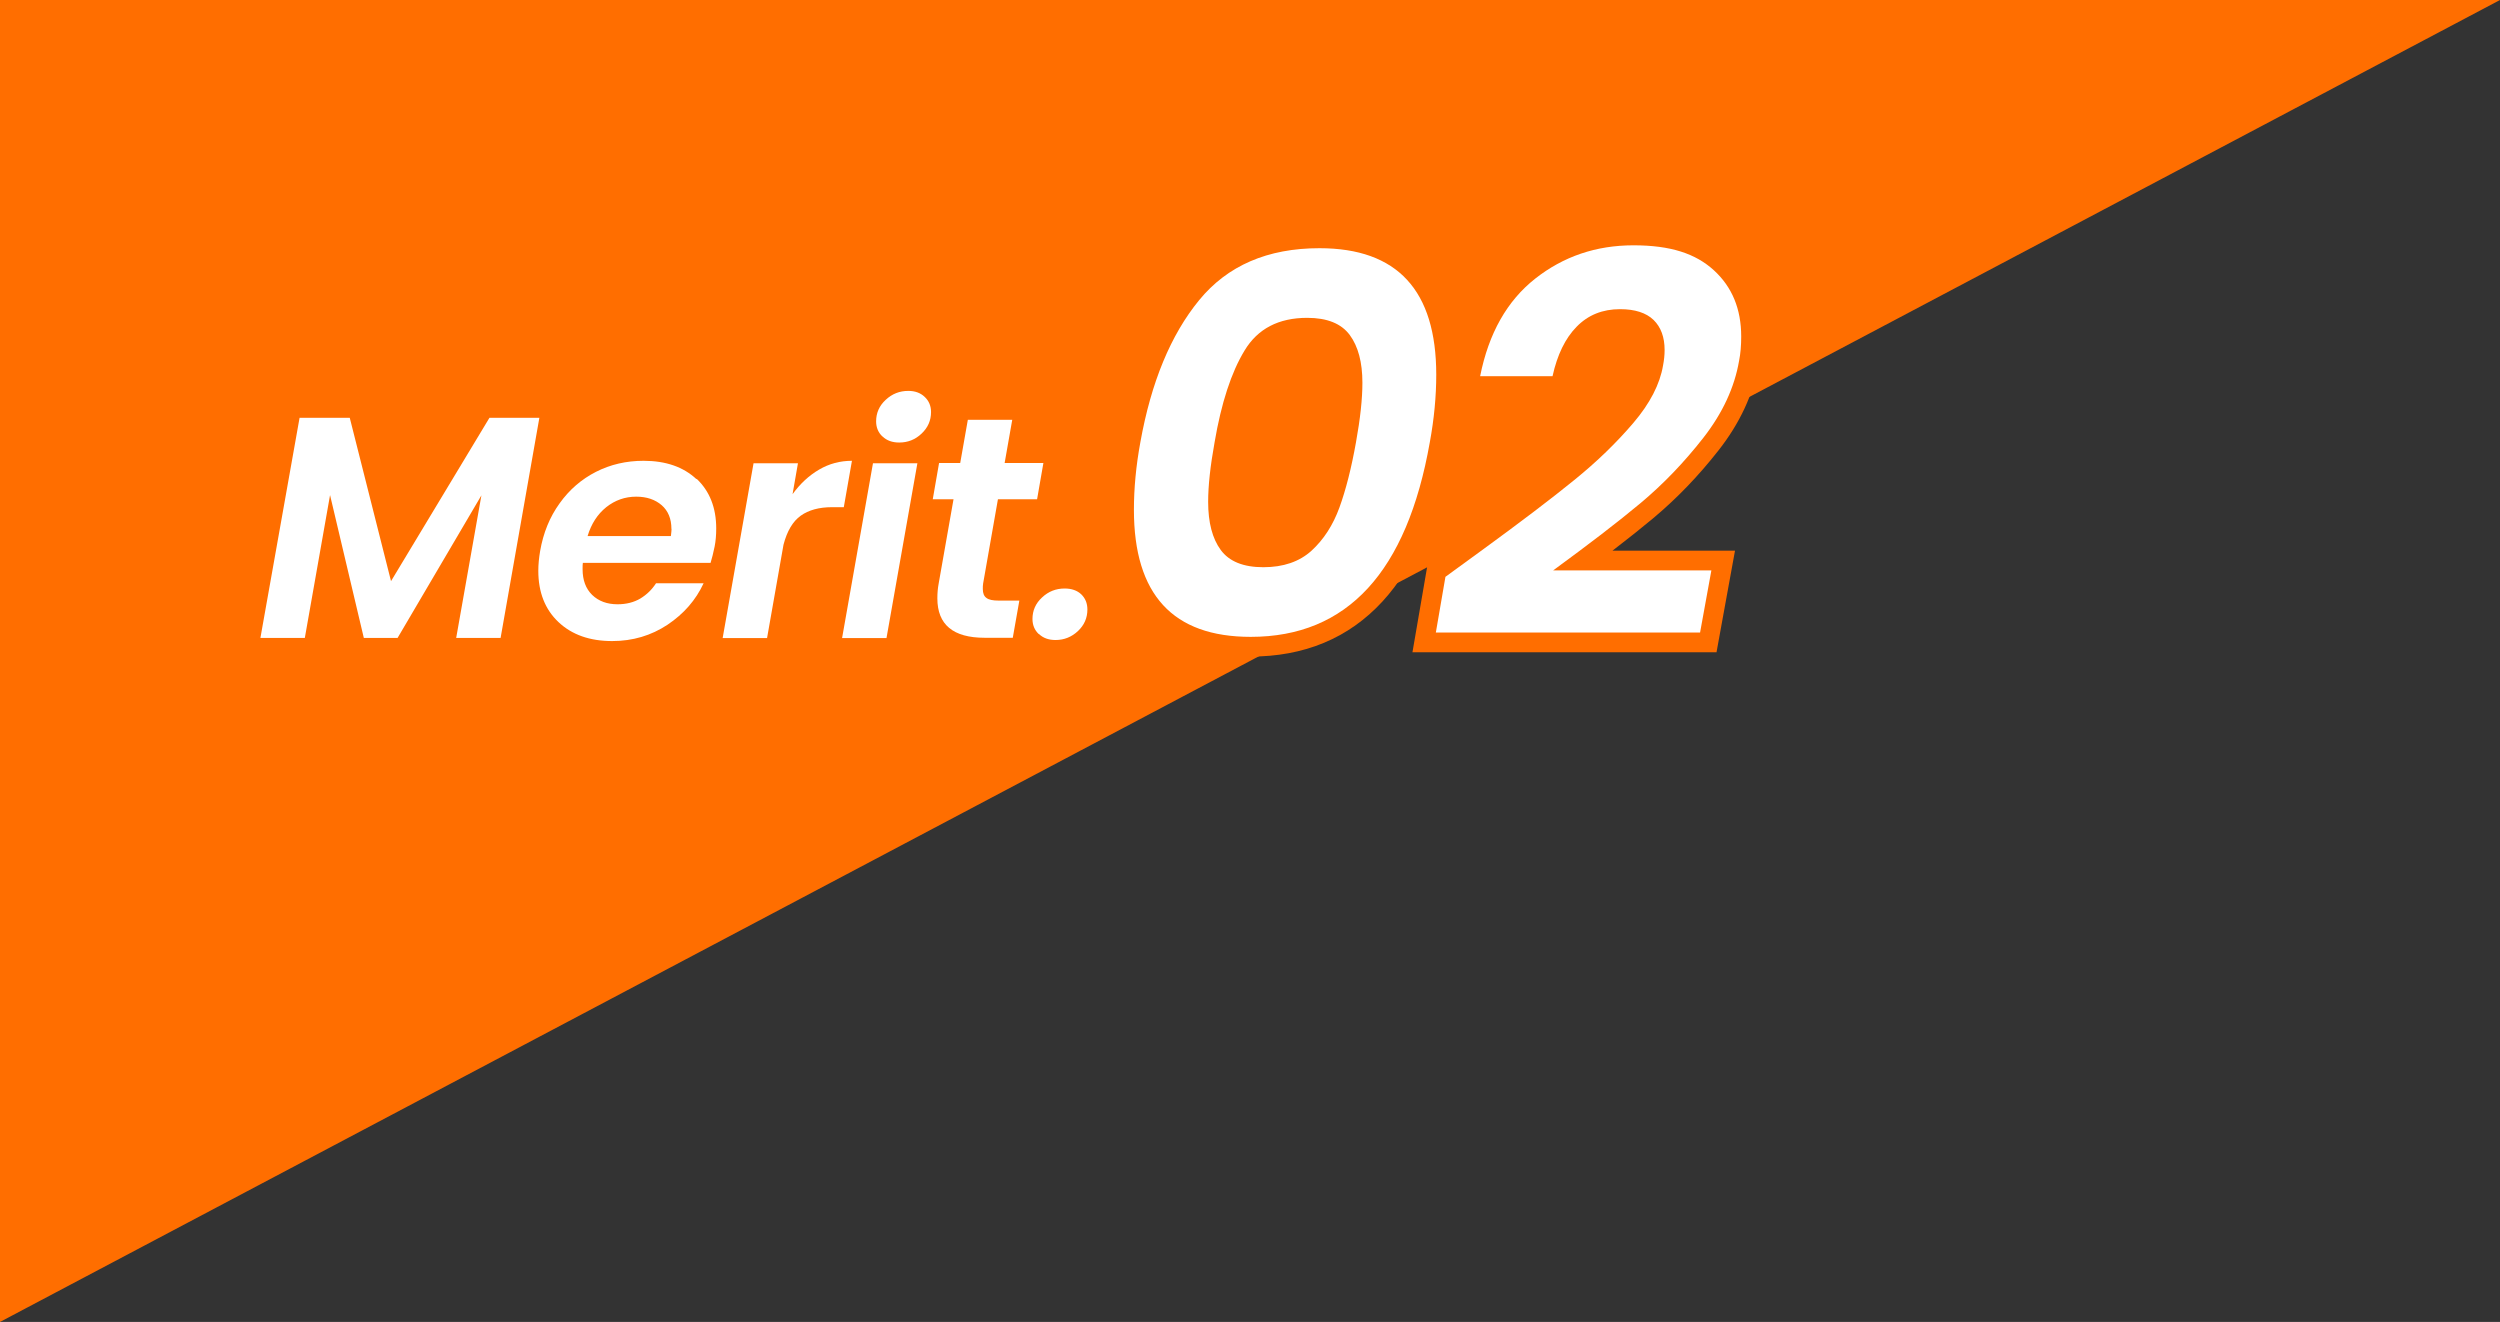<?xml version="1.0" encoding="UTF-8"?>
<svg id="_レイヤー_1" data-name="レイヤー 1" xmlns="http://www.w3.org/2000/svg" version="1.1" viewBox="0 0 190.27 100.61">
  <rect x="0" y="0" width="190.27" height="100.61" fill="#333333" stroke="none"/>
  <defs>
    <style>
      .cls-1 {
        fill: none;
        stroke: #ff6e00;
        stroke-width: 3px;
      }

      .cls-2 {
        fill: #ff6e00;
      }

      .cls-2, .cls-3 {
        stroke-width: 0px;
      }

      .cls-3 {
        fill: #fff;
      }
    </style>
  </defs>
  <polygon class="cls-2" points="0 100.61 0 0 190.27 0 0 100.61"/>
  <g>
    <g>
      <path class="cls-1" d="M41.05,31.8l-2.95,16.75h-3.38l1.92-10.85-6.38,10.85h-2.57l-2.57-10.87-1.92,10.87h-3.38l2.98-16.75h3.82l3.14,12.43,7.49-12.43h3.82Z"/>
      <path class="cls-1" d="M53.02,36.44c.99.94,1.49,2.2,1.49,3.78,0,.51-.04.97-.12,1.37-.1.48-.2.9-.31,1.25h-9.72c-.02.11-.02.27-.02.48,0,.83.24,1.48.73,1.96.49.47,1.13.71,1.93.71.67,0,1.25-.15,1.74-.44.49-.3.88-.68,1.19-1.16h3.62c-.59,1.28-1.51,2.33-2.75,3.16-1.24.82-2.64,1.24-4.21,1.24-1.7,0-3.06-.48-4.08-1.44-1.02-.96-1.54-2.26-1.54-3.91,0-.48.05-.98.14-1.51.24-1.38.73-2.58,1.48-3.62.74-1.04,1.67-1.84,2.77-2.4,1.1-.56,2.31-.84,3.62-.84,1.7,0,3.04.47,4.03,1.4ZM51.1,40.25c0-.77-.25-1.37-.74-1.8-.5-.43-1.14-.65-1.94-.65-.85,0-1.61.27-2.28.8-.67.54-1.14,1.27-1.42,2.2h6.34c.03-.26.05-.44.05-.55Z"/>
      <path class="cls-1" d="M62.34,35.74c.77-.45,1.6-.67,2.5-.67l-.62,3.53h-.89c-.99,0-1.79.22-2.39.65-.6.43-1.04,1.17-1.31,2.21l-1.25,7.1h-3.38l2.35-13.3h3.38l-.41,2.35c.58-.8,1.25-1.42,2.02-1.87Z"/>
      <path class="cls-1" d="M69.82,35.26l-2.35,13.3h-3.38l2.35-13.3h3.38ZM67.16,33.22c-.32-.3-.48-.69-.48-1.15,0-.64.24-1.19.73-1.64.49-.46,1.06-.68,1.72-.68.51,0,.93.15,1.25.46.32.3.48.69.48,1.15,0,.64-.24,1.19-.72,1.64-.48.46-1.05.68-1.7.68-.53,0-.95-.15-1.27-.46Z"/>
      <path class="cls-1" d="M74.82,44.45c-.02.1-.02.22-.02.38,0,.32.09.55.28.68.18.14.49.2.92.2h1.58l-.5,2.83h-2.14c-2.4,0-3.6-1-3.6-3,0-.38.03-.76.1-1.13l1.13-6.41h-1.58l.48-2.76h1.61l.58-3.29h3.38l-.58,3.29h2.95l-.48,2.76h-2.98l-1.13,6.43Z"/>
      <path class="cls-1" d="M79.06,48.26c-.32-.3-.48-.69-.48-1.15,0-.64.24-1.19.73-1.64.49-.46,1.06-.68,1.72-.68.53,0,.95.15,1.26.44.31.3.47.68.47,1.16,0,.64-.24,1.19-.72,1.64s-1.05.68-1.7.68c-.53,0-.95-.15-1.27-.46Z"/>
      <path class="cls-1" d="M91.26,22.85c2.16-2.64,5.22-3.96,9.16-3.96,5.93,0,8.89,3.21,8.89,9.63,0,1.63-.16,3.35-.49,5.14-1.74,9.87-6.28,14.81-13.63,14.81-5.93,0-8.89-3.22-8.89-9.67,0-1.63.16-3.35.49-5.14.82-4.57,2.31-8.17,4.47-10.81ZM103.69,29.13c0-1.55-.32-2.76-.96-3.63s-1.72-1.31-3.24-1.31c-2.18,0-3.77.83-4.77,2.49-1.01,1.66-1.77,3.99-2.28,6.98-.33,1.82-.49,3.33-.49,4.53,0,1.58.32,2.8.96,3.67.64.87,1.72,1.31,3.24,1.31s2.75-.42,3.67-1.26c.92-.84,1.63-1.94,2.12-3.28.49-1.35.91-3,1.26-4.96.33-1.82.49-3.33.49-4.53Z"/>
      <path class="cls-1" d="M112.7,41.94c3.02-2.2,5.39-4,7.12-5.41,1.73-1.4,3.22-2.85,4.49-4.34s2.02-2.95,2.26-4.37c.08-.41.12-.8.12-1.18,0-.98-.28-1.74-.84-2.29-.56-.54-1.41-.82-2.55-.82-1.33,0-2.43.44-3.3,1.33-.87.88-1.48,2.14-1.84,3.77h-5.51c.65-3.26,2.05-5.74,4.2-7.43,2.15-1.69,4.64-2.53,7.47-2.53s4.73.63,6.12,1.9c1.39,1.27,2.08,2.95,2.08,5.04,0,.68-.05,1.29-.16,1.84-.35,2.04-1.26,4-2.73,5.88-1.47,1.88-3.06,3.53-4.77,4.96-1.71,1.43-3.93,3.13-6.65,5.12h12.04l-.86,4.73h-20.11l.73-4.24,2.69-1.96Z"/>
    </g>
    <g>
      <path class="cls-3" d="M41.05,31.8l-2.95,16.75h-3.38l1.92-10.85-6.38,10.85h-2.57l-2.57-10.87-1.92,10.87h-3.38l2.98-16.75h3.82l3.14,12.43,7.49-12.43h3.82Z"/>
      <path class="cls-3" d="M53.02,36.44c.99.94,1.49,2.2,1.49,3.78,0,.51-.04.97-.12,1.37-.1.48-.2.9-.31,1.25h-9.72c-.02.11-.02.27-.02.48,0,.83.24,1.48.73,1.96.49.47,1.13.71,1.93.71.67,0,1.25-.15,1.74-.44.49-.3.88-.68,1.19-1.16h3.62c-.59,1.28-1.51,2.33-2.75,3.16-1.24.82-2.64,1.24-4.21,1.24-1.7,0-3.06-.48-4.08-1.44-1.02-.96-1.54-2.26-1.54-3.91,0-.48.05-.98.14-1.51.24-1.38.73-2.58,1.48-3.62.74-1.04,1.67-1.84,2.77-2.4,1.1-.56,2.31-.84,3.62-.84,1.7,0,3.04.47,4.03,1.4ZM51.1,40.25c0-.77-.25-1.37-.74-1.8-.5-.43-1.14-.65-1.94-.65-.85,0-1.61.27-2.28.8-.67.54-1.14,1.27-1.42,2.2h6.34c.03-.26.05-.44.05-.55Z"/>
      <path class="cls-3" d="M62.34,35.74c.77-.45,1.6-.67,2.5-.67l-.62,3.53h-.89c-.99,0-1.79.22-2.39.65-.6.43-1.04,1.17-1.31,2.21l-1.25,7.1h-3.38l2.35-13.3h3.38l-.41,2.35c.58-.8,1.25-1.42,2.02-1.87Z"/>
      <path class="cls-3" d="M69.82,35.26l-2.35,13.3h-3.38l2.35-13.3h3.38ZM67.16,33.22c-.32-.3-.48-.69-.48-1.15,0-.64.24-1.19.73-1.64.49-.46,1.06-.68,1.72-.68.51,0,.93.15,1.25.46.32.3.48.69.48,1.15,0,.64-.24,1.19-.72,1.64-.48.46-1.05.68-1.7.68-.53,0-.95-.15-1.27-.46Z"/>
      <path class="cls-3" d="M74.82,44.45c-.02.1-.02.22-.02.38,0,.32.09.55.28.68.18.14.49.2.92.2h1.58l-.5,2.83h-2.14c-2.4,0-3.6-1-3.6-3,0-.38.03-.76.1-1.13l1.13-6.41h-1.58l.48-2.76h1.61l.58-3.29h3.38l-.58,3.29h2.95l-.48,2.76h-2.98l-1.13,6.43Z"/>
      <path class="cls-3" d="M79.06,48.26c-.32-.3-.48-.69-.48-1.15,0-.64.24-1.19.73-1.64.49-.46,1.06-.68,1.72-.68.53,0,.95.15,1.26.44.31.3.47.68.47,1.16,0,.64-.24,1.19-.72,1.64s-1.05.68-1.7.68c-.53,0-.95-.15-1.27-.46Z"/>
      <path class="cls-3" d="M91.26,22.85c2.16-2.64,5.22-3.96,9.16-3.96,5.93,0,8.89,3.21,8.89,9.63,0,1.63-.16,3.35-.49,5.14-1.74,9.87-6.28,14.81-13.63,14.81-5.93,0-8.89-3.22-8.89-9.67,0-1.63.16-3.35.49-5.14.82-4.57,2.31-8.17,4.47-10.81ZM103.69,29.13c0-1.55-.32-2.76-.96-3.63s-1.72-1.31-3.24-1.31c-2.18,0-3.77.83-4.77,2.49-1.01,1.66-1.77,3.99-2.28,6.98-.33,1.82-.49,3.33-.49,4.53,0,1.58.32,2.8.96,3.67.64.87,1.72,1.31,3.24,1.31s2.75-.42,3.67-1.26c.92-.84,1.63-1.94,2.12-3.28.49-1.35.91-3,1.26-4.96.33-1.82.49-3.33.49-4.53Z"/>
      <path class="cls-3" d="M112.7,41.94c3.02-2.2,5.39-4,7.12-5.41,1.73-1.4,3.22-2.85,4.49-4.34s2.02-2.95,2.26-4.37c.08-.41.12-.8.12-1.18,0-.98-.28-1.74-.84-2.29-.56-.54-1.41-.82-2.55-.82-1.33,0-2.43.44-3.3,1.33-.87.88-1.48,2.14-1.84,3.77h-5.51c.65-3.26,2.05-5.74,4.2-7.43,2.15-1.69,4.64-2.53,7.47-2.53s4.73.63,6.12,1.9c1.39,1.27,2.08,2.95,2.08,5.04,0,.68-.05,1.29-.16,1.84-.35,2.04-1.26,4-2.73,5.88-1.47,1.88-3.06,3.53-4.77,4.96-1.71,1.43-3.93,3.13-6.65,5.12h12.04l-.86,4.73h-20.11l.73-4.24,2.69-1.96Z"/>
    </g>
  </g>
</svg>